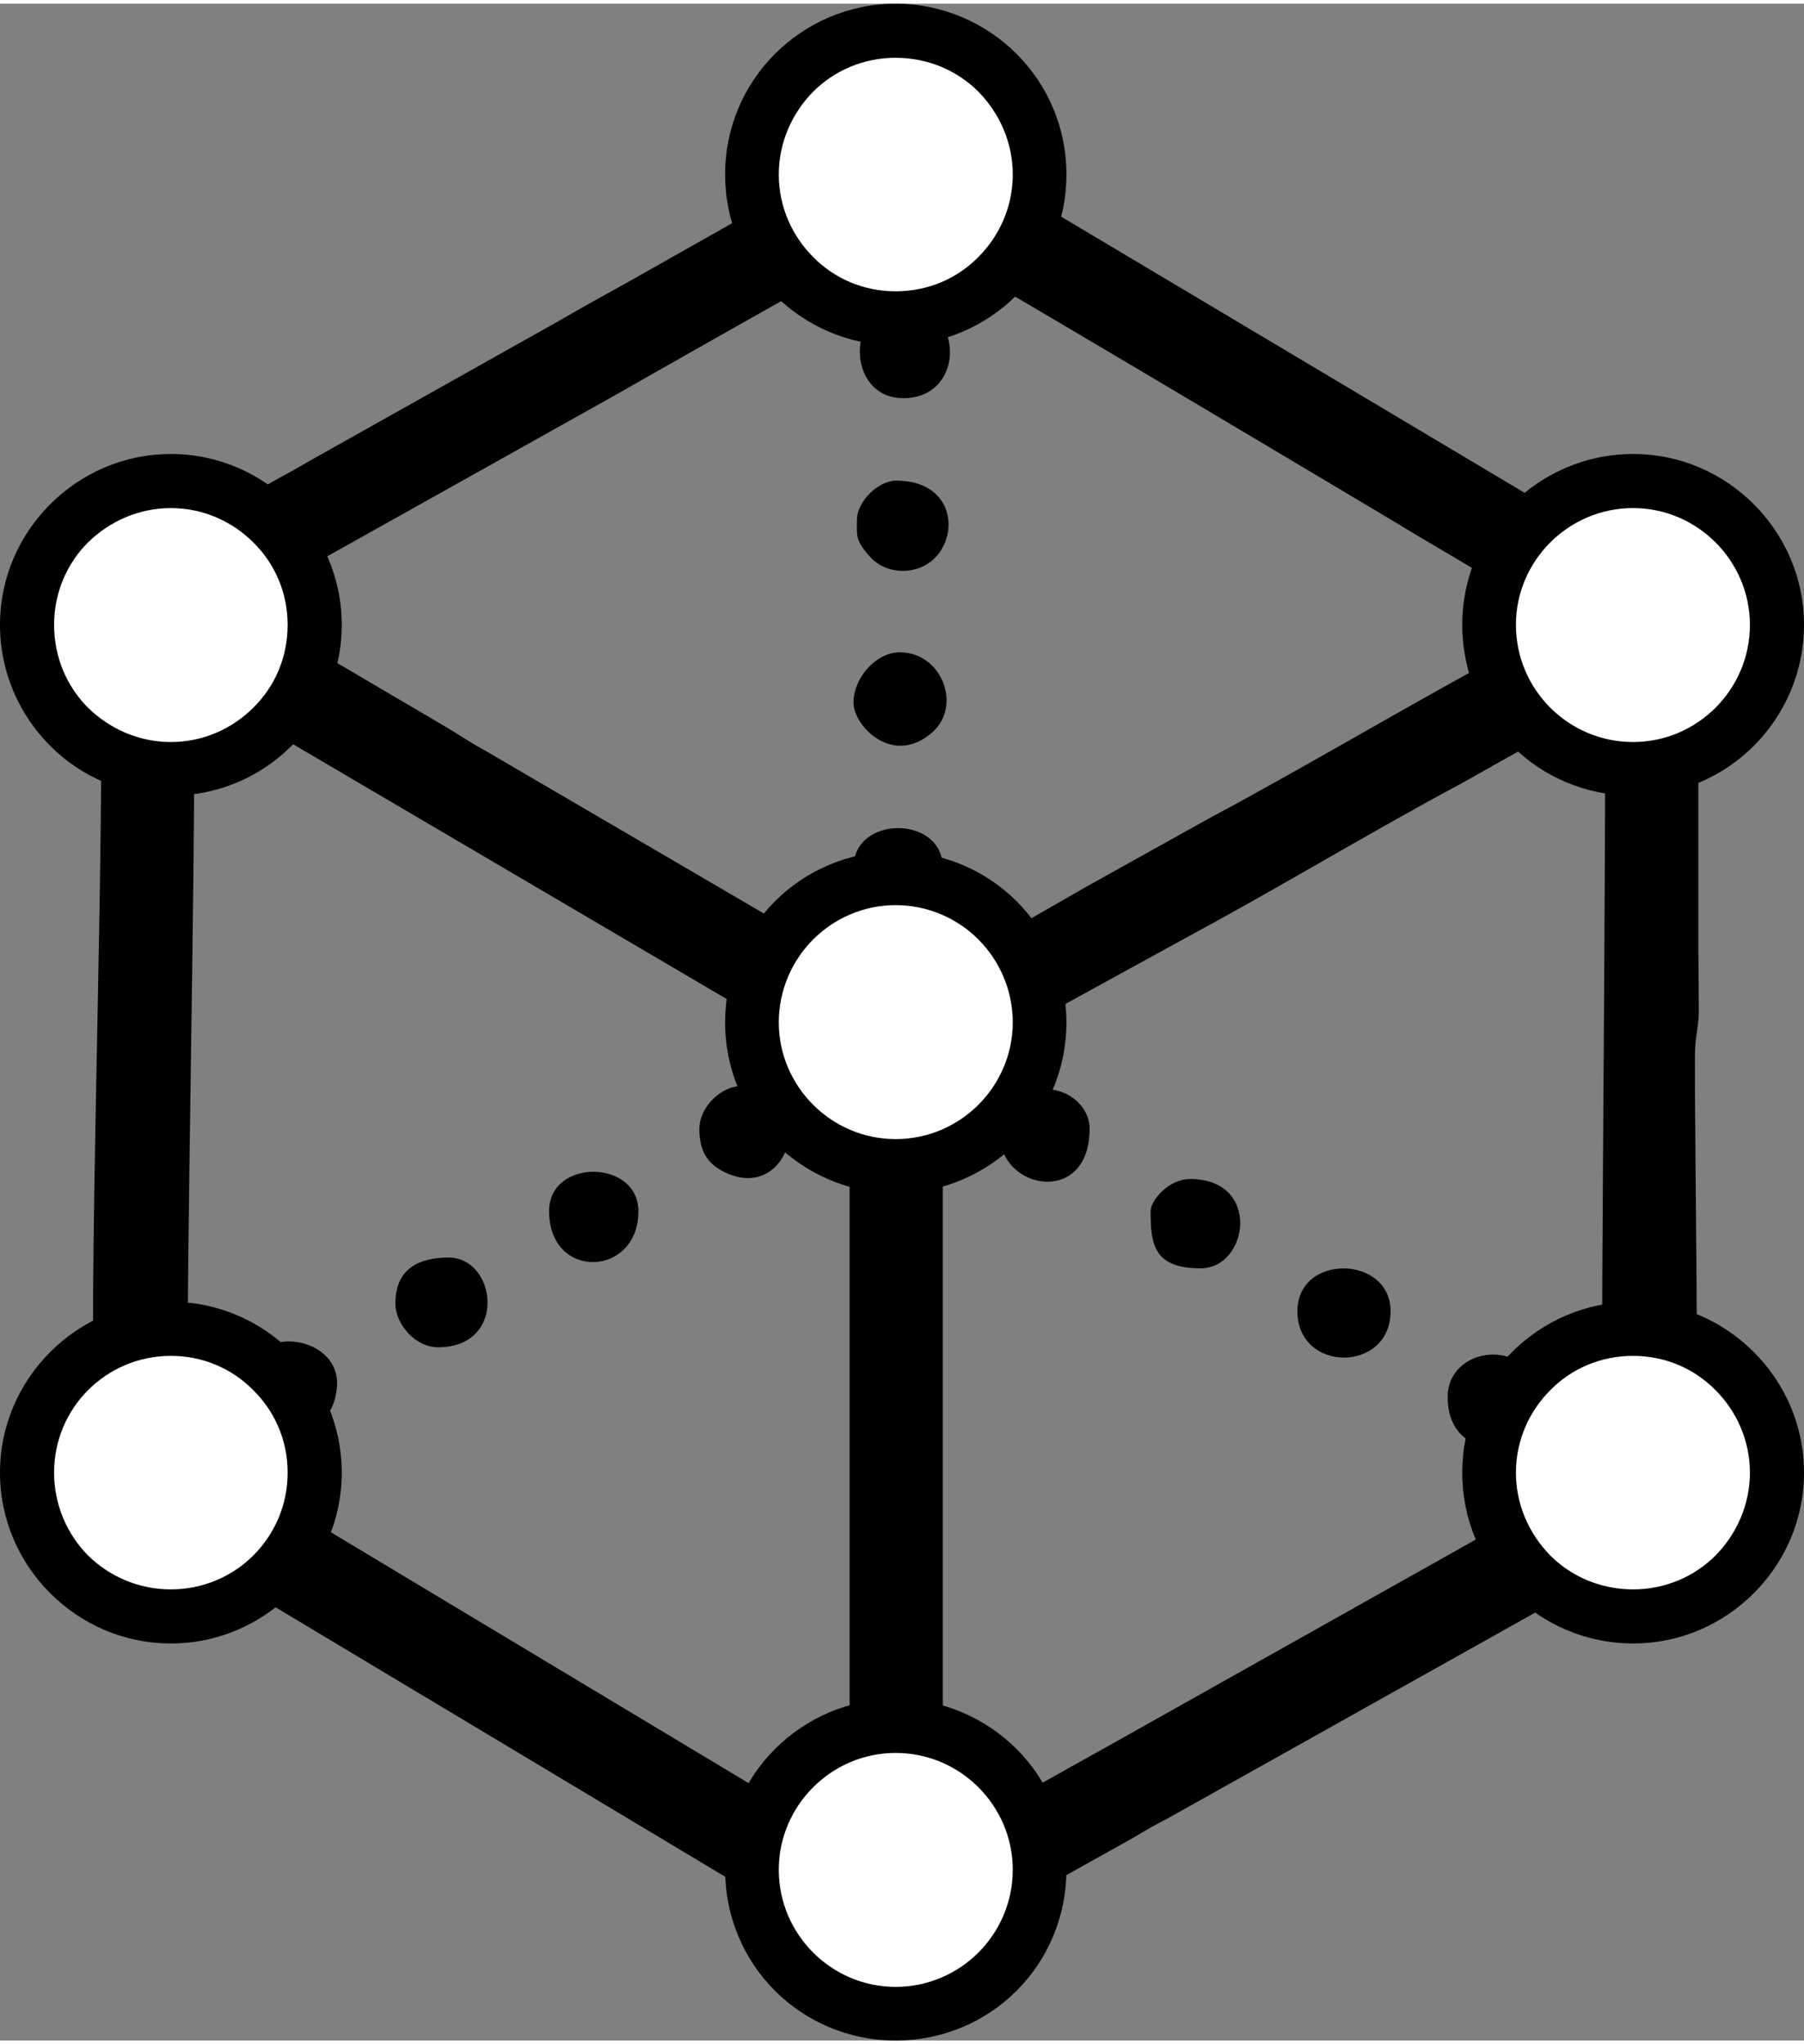 <?xml version="1.0" encoding="UTF-8"?>
<!DOCTYPE svg PUBLIC "-//W3C//DTD SVG 1.1//EN" "http://www.w3.org/Graphics/SVG/1.1/DTD/svg11.dtd">
<!-- Creator: CorelDRAW -->
<svg xmlns="http://www.w3.org/2000/svg" xml:space="preserve" width="150px" height="170px" version="1.1" style="shape-rendering:geometricPrecision; text-rendering:geometricPrecision; image-rendering:optimizeQuality; fill-rule:evenodd; clip-rule:evenodd"
viewBox="0 0 42.02 47.45"
 xmlns:xlink="http://www.w3.org/1999/xlink"
 xmlns:xodm="http://www.corel.com/coreldraw/odm/2003">
 <rect x="0" y="0" width="42.02" height="47.45" fill="#808080" stroke="none"/>
 <defs>
  <style type="text/css">
   <![CDATA[
    .fil0 {fill:black}
    .fil1 {fill:white}
    .fil2 {fill:black;fill-rule:nonzero}
   ]]>
  </style>
 </defs>
 <g id="Capa_x0020_1">
  <g id="_2551280588464">
   <path class="fil0" d="M4.53 15.95c0.3,0.07 0.69,0.36 0.97,0.52 0.34,0.21 0.64,0.37 0.95,0.56l13.34 7.84 0 17.94c-0.3,-0.07 -0.69,-0.36 -0.97,-0.53 -0.34,-0.2 -0.62,-0.37 -0.94,-0.56l-11.57 -6.95c-0.67,-0.4 -1.27,-0.78 -1.95,-1.14 0,-5.98 0.17,-11.74 0.17,-17.68zm8.26 12.18c0,1.62 2.08,1.54 2.08,0 0,-1.21 -2.08,-1.24 -2.08,0zm14.01 0c0,0.8 0.09,1.33 1.17,1.33 1.11,0 1.42,-2.08 -0.25,-2.08 -0.5,0 -0.92,0.5 -0.92,0.75zm-6.92 -8.01c0,1.57 2.08,1.65 2.08,0 0,-1.22 -2.08,-1.22 -2.08,0zm0.08 -8.09c0,0.37 -0.04,0.47 0.31,0.86 0.41,0.45 1.19,0.43 1.58,-0.06 0.5,-0.63 0.26,-1.72 -0.97,-1.72 -0.43,0 -0.92,0.49 -0.92,0.92zm3.34 14.34c0,1.26 2.08,1.65 2.08,-0.16 0,-0.75 -1.03,-1.29 -1.78,-0.61 -0.21,0.19 -0.3,0.39 -0.3,0.77zm-13.1 4.93c1.63,0 1.37,-2.09 0.25,-2.09 -0.68,0 -1.25,0.25 -1.24,1.09 0.01,0.47 0.47,1 0.99,1zm6.09 -5.09c0,0.52 0.18,0.85 0.7,1.06 1.53,0.6 2.07,-2.06 0.3,-2.06 -0.5,0 -1,0.5 -1,1zm13.93 4.25c0,1.44 2.17,1.44 2.17,0 0,-1.31 -2.17,-1.35 -2.17,0zm-10.34 -14.18c0,0.56 0.94,1.51 1.85,0.68 0.68,-0.62 0.2,-1.85 -0.77,-1.85 -0.56,0 -1.08,0.6 -1.08,1.17zm-14.18 15.93c0,1.3 2.04,1.57 2.15,-0.01 0.08,-1.24 -2.15,-1.52 -2.15,0.01zm15.34 -23.02c1.47,0 1.43,-2.17 0,-2.17 -1.35,0 -1.35,2.17 0,2.17zm12.68 23.27c0,1.63 2.1,1.4 2.12,0.18 0.03,-1.6 -2.12,-1.46 -2.12,-0.18zm3.59 1.67l-11.48 6.45c-1.32,0.73 -2.56,1.45 -3.87,2.14l0 -17.85 5.81 -3.19c1.99,-1.07 4.22,-2.42 6.26,-3.51l3.36 -1.89c0,6.03 -0.08,11.81 -0.08,17.85zm-31.61 -20.1c0.13,-0.18 2.44,-1.44 2.84,-1.67l5.77 -3.23c0.66,-0.37 6.58,-3.77 6.81,-3.75 0.18,0.01 10.25,6.03 11.33,6.67 0.65,0.4 1.23,0.73 1.88,1.12 0.41,0.24 1.61,1.02 1.98,1.11 -0.08,0.29 -0.21,0.29 -0.86,0.64 -2.42,1.29 -4.88,2.77 -7.29,4.06l-2.89 1.61c-0.67,0.38 -4.15,2.41 -4.39,2.41l-9.51 -5.56c-0.31,-0.17 -0.61,-0.36 -0.93,-0.56l-2.84 -1.67c-0.32,-0.19 -1.77,-1 -1.9,-1.18zm14.93 31.7c0.71,0 0.99,-0.36 1.75,-0.76l4.01 -2.24c0.27,-0.16 0.5,-0.3 0.8,-0.45l11.23 -6.29c0.66,-0.36 0.99,-0.51 1.06,-1.44 0.11,-1.58 -0.01,-7.89 0,-10.01 0,-0.51 0.08,-0.61 0.09,-1.08 0,-0.42 -0.01,-0.84 -0.01,-1.26l0 -7.51c0.01,-0.6 -0.02,-0.8 -0.38,-1.11l-16.31 -9.72c-2.04,-1.23 -1.58,-1.11 -4.27,0.38l-4 2.26c-0.56,0.31 -1.05,0.58 -1.6,0.9l-5.61 3.15c-0.31,0.17 -0.49,0.29 -0.8,0.45l-3.2 1.8c-0.85,0.47 -0.89,0.38 -0.95,1.56l-0.08 2.42c0,5.65 -0.28,11.93 -0.17,17.36 0.01,0.82 0.43,0.94 1.13,1.36l15.65 9.38c0.32,0.19 1.3,0.85 1.66,0.85z"/>
   <path class="fil1" d="M20.86 0.63c1.86,0 3.36,1.5 3.36,3.35 0,1.85 -1.5,3.35 -3.36,3.35 -1.85,0 -3.35,-1.5 -3.35,-3.35 0,-1.85 1.5,-3.35 3.35,-3.35zm17.18 30.24c1.85,0 3.35,1.5 3.35,3.35 0,1.85 -1.5,3.35 -3.35,3.35 -1.85,0 -3.35,-1.5 -3.35,-3.35 0,-1.85 1.5,-3.35 3.35,-3.35zm0 -19.75c1.85,0 3.35,1.5 3.35,3.35 0,1.85 -1.5,3.35 -3.35,3.35 -1.85,0 -3.35,-1.5 -3.35,-3.35 0,-1.85 1.5,-3.35 3.35,-3.35zm-34.06 19.75c1.85,0 3.35,1.5 3.35,3.35 0,1.85 -1.5,3.35 -3.35,3.35 -1.85,0 -3.35,-1.5 -3.35,-3.35 0,-1.85 1.5,-3.35 3.35,-3.35zm0 -19.75c1.85,0 3.35,1.5 3.35,3.35 0,1.85 -1.5,3.35 -3.35,3.35 -1.85,0 -3.35,-1.5 -3.35,-3.35 0,-1.85 1.5,-3.35 3.35,-3.35zm16.88 29c1.86,0 3.36,1.5 3.36,3.35 0,1.85 -1.5,3.36 -3.36,3.36 -1.85,0 -3.35,-1.51 -3.35,-3.36 0,-1.85 1.5,-3.35 3.35,-3.35zm0 -19.74c1.86,0 3.36,1.5 3.36,3.35 0,1.85 -1.5,3.35 -3.36,3.35 -1.85,0 -3.35,-1.5 -3.35,-3.35 0,-1.85 1.5,-3.35 3.35,-3.35z"/>
   <path class="fil2" d="M20.86 0c1.1,0 2.1,0.45 2.82,1.17 0.72,0.72 1.16,1.71 1.16,2.81 0,1.1 -0.44,2.09 -1.16,2.81 -0.72,0.72 -1.72,1.17 -2.82,1.17 -1.09,0 -2.09,-0.45 -2.81,-1.17 -0.72,-0.72 -1.16,-1.71 -1.16,-2.81 0,-1.1 0.44,-2.09 1.16,-2.81 0.72,-0.72 1.72,-1.17 2.81,-1.17zm1.93 2.05c-0.49,-0.49 -1.17,-0.79 -1.93,-0.79 -0.75,0 -1.43,0.3 -1.92,0.79 -0.49,0.5 -0.8,1.18 -0.8,1.93 0,0.75 0.31,1.43 0.8,1.92 0.49,0.5 1.17,0.8 1.92,0.8 0.76,0 1.44,-0.3 1.93,-0.8 0.49,-0.49 0.8,-1.17 0.8,-1.92 0,-0.75 -0.31,-1.43 -0.8,-1.93zm15.25 28.19c1.1,0 2.09,0.45 2.81,1.17 0.72,0.72 1.17,1.71 1.17,2.81 0,1.1 -0.45,2.09 -1.17,2.81 -0.72,0.72 -1.71,1.17 -2.81,1.17 -1.1,0 -2.1,-0.45 -2.82,-1.17 -0.72,-0.72 -1.16,-1.71 -1.16,-2.81 0,-1.1 0.44,-2.09 1.16,-2.81 0.72,-0.72 1.72,-1.17 2.82,-1.17zm1.92 2.06c-0.49,-0.5 -1.17,-0.8 -1.92,-0.8 -0.76,0 -1.44,0.3 -1.93,0.8 -0.49,0.49 -0.8,1.17 -0.8,1.92 0,0.75 0.31,1.43 0.8,1.93 0.49,0.49 1.17,0.79 1.93,0.79 0.75,0 1.43,-0.3 1.92,-0.79 0.49,-0.5 0.8,-1.18 0.8,-1.93 0,-0.75 -0.31,-1.43 -0.8,-1.92zm-1.92 -21.81c1.1,0 2.09,0.45 2.81,1.17 0.72,0.72 1.17,1.71 1.17,2.81 0,1.1 -0.45,2.1 -1.17,2.82 -0.72,0.72 -1.71,1.16 -2.81,1.16 -1.1,0 -2.1,-0.44 -2.82,-1.16 -0.72,-0.72 -1.16,-1.72 -1.16,-2.82 0,-1.1 0.44,-2.09 1.16,-2.81 0.72,-0.72 1.72,-1.17 2.82,-1.17zm1.92 2.06c-0.49,-0.49 -1.17,-0.8 -1.92,-0.8 -0.76,0 -1.44,0.31 -1.93,0.8 -0.49,0.49 -0.8,1.17 -0.8,1.92 0,0.76 0.31,1.44 0.8,1.93 0.49,0.49 1.17,0.8 1.93,0.8 0.75,0 1.43,-0.31 1.92,-0.8 0.49,-0.49 0.8,-1.17 0.8,-1.93 0,-0.75 -0.31,-1.43 -0.8,-1.92zm-35.98 17.69c1.1,0 2.09,0.45 2.81,1.17 0.72,0.72 1.17,1.71 1.17,2.81 0,1.1 -0.45,2.09 -1.17,2.81 -0.72,0.72 -1.71,1.17 -2.81,1.17 -1.1,0 -2.09,-0.45 -2.81,-1.17 -0.72,-0.72 -1.17,-1.71 -1.17,-2.81 0,-1.1 0.45,-2.09 1.17,-2.81 0.72,-0.72 1.71,-1.17 2.81,-1.17zm1.92 2.06c-0.49,-0.5 -1.17,-0.8 -1.92,-0.8 -0.75,0 -1.43,0.3 -1.93,0.8 -0.49,0.49 -0.79,1.17 -0.79,1.92 0,0.75 0.3,1.43 0.79,1.93 0.5,0.49 1.18,0.79 1.93,0.79 0.75,0 1.43,-0.3 1.92,-0.79 0.5,-0.5 0.8,-1.18 0.8,-1.93 0,-0.75 -0.3,-1.43 -0.8,-1.92zm-1.92 -21.81c1.1,0 2.09,0.45 2.81,1.17 0.72,0.72 1.17,1.71 1.17,2.81 0,1.1 -0.45,2.1 -1.17,2.82 -0.72,0.72 -1.71,1.16 -2.81,1.16 -1.1,0 -2.09,-0.44 -2.81,-1.16 -0.72,-0.72 -1.17,-1.72 -1.17,-2.82 0,-1.1 0.45,-2.09 1.17,-2.81 0.72,-0.72 1.71,-1.17 2.81,-1.17zm1.92 2.06c-0.49,-0.49 -1.17,-0.8 -1.92,-0.8 -0.75,0 -1.43,0.31 -1.93,0.8 -0.49,0.49 -0.79,1.17 -0.79,1.92 0,0.76 0.3,1.44 0.79,1.93 0.5,0.49 1.18,0.8 1.93,0.8 0.75,0 1.43,-0.31 1.92,-0.8 0.5,-0.49 0.8,-1.17 0.8,-1.93 0,-0.75 -0.3,-1.43 -0.8,-1.92zm14.96 26.94c1.1,0 2.1,0.45 2.82,1.17 0.72,0.72 1.16,1.72 1.16,2.81 0,1.1 -0.44,2.1 -1.16,2.82 -0.72,0.72 -1.72,1.16 -2.82,1.16 -1.09,0 -2.09,-0.44 -2.81,-1.16 -0.72,-0.72 -1.16,-1.72 -1.16,-2.82 0,-1.09 0.44,-2.09 1.16,-2.81 0.72,-0.72 1.72,-1.17 2.81,-1.17zm1.93 2.06c-0.49,-0.49 -1.17,-0.8 -1.93,-0.8 -0.75,0 -1.43,0.31 -1.92,0.8 -0.49,0.49 -0.8,1.17 -0.8,1.92 0,0.76 0.31,1.44 0.8,1.93 0.49,0.49 1.17,0.8 1.92,0.8 0.76,0 1.44,-0.31 1.93,-0.8 0.49,-0.49 0.8,-1.17 0.8,-1.93 0,-0.75 -0.31,-1.43 -0.8,-1.92zm-1.93 -21.8c1.1,0 2.1,0.44 2.82,1.16 0.72,0.72 1.16,1.72 1.16,2.82 0,1.1 -0.44,2.09 -1.16,2.81 -0.72,0.72 -1.72,1.17 -2.82,1.17 -1.09,0 -2.09,-0.45 -2.81,-1.17 -0.72,-0.72 -1.16,-1.71 -1.16,-2.81 0,-1.1 0.44,-2.1 1.16,-2.82 0.72,-0.72 1.72,-1.16 2.81,-1.16zm1.93 2.05c-0.49,-0.49 -1.17,-0.8 -1.93,-0.8 -0.75,0 -1.43,0.31 -1.92,0.8 -0.49,0.49 -0.8,1.18 -0.8,1.93 0,0.75 0.31,1.43 0.8,1.92 0.49,0.49 1.17,0.8 1.92,0.8 0.76,0 1.44,-0.31 1.93,-0.8 0.49,-0.49 0.8,-1.17 0.8,-1.92 0,-0.75 -0.31,-1.44 -0.8,-1.93z"/>
  </g>
 </g>
</svg>

